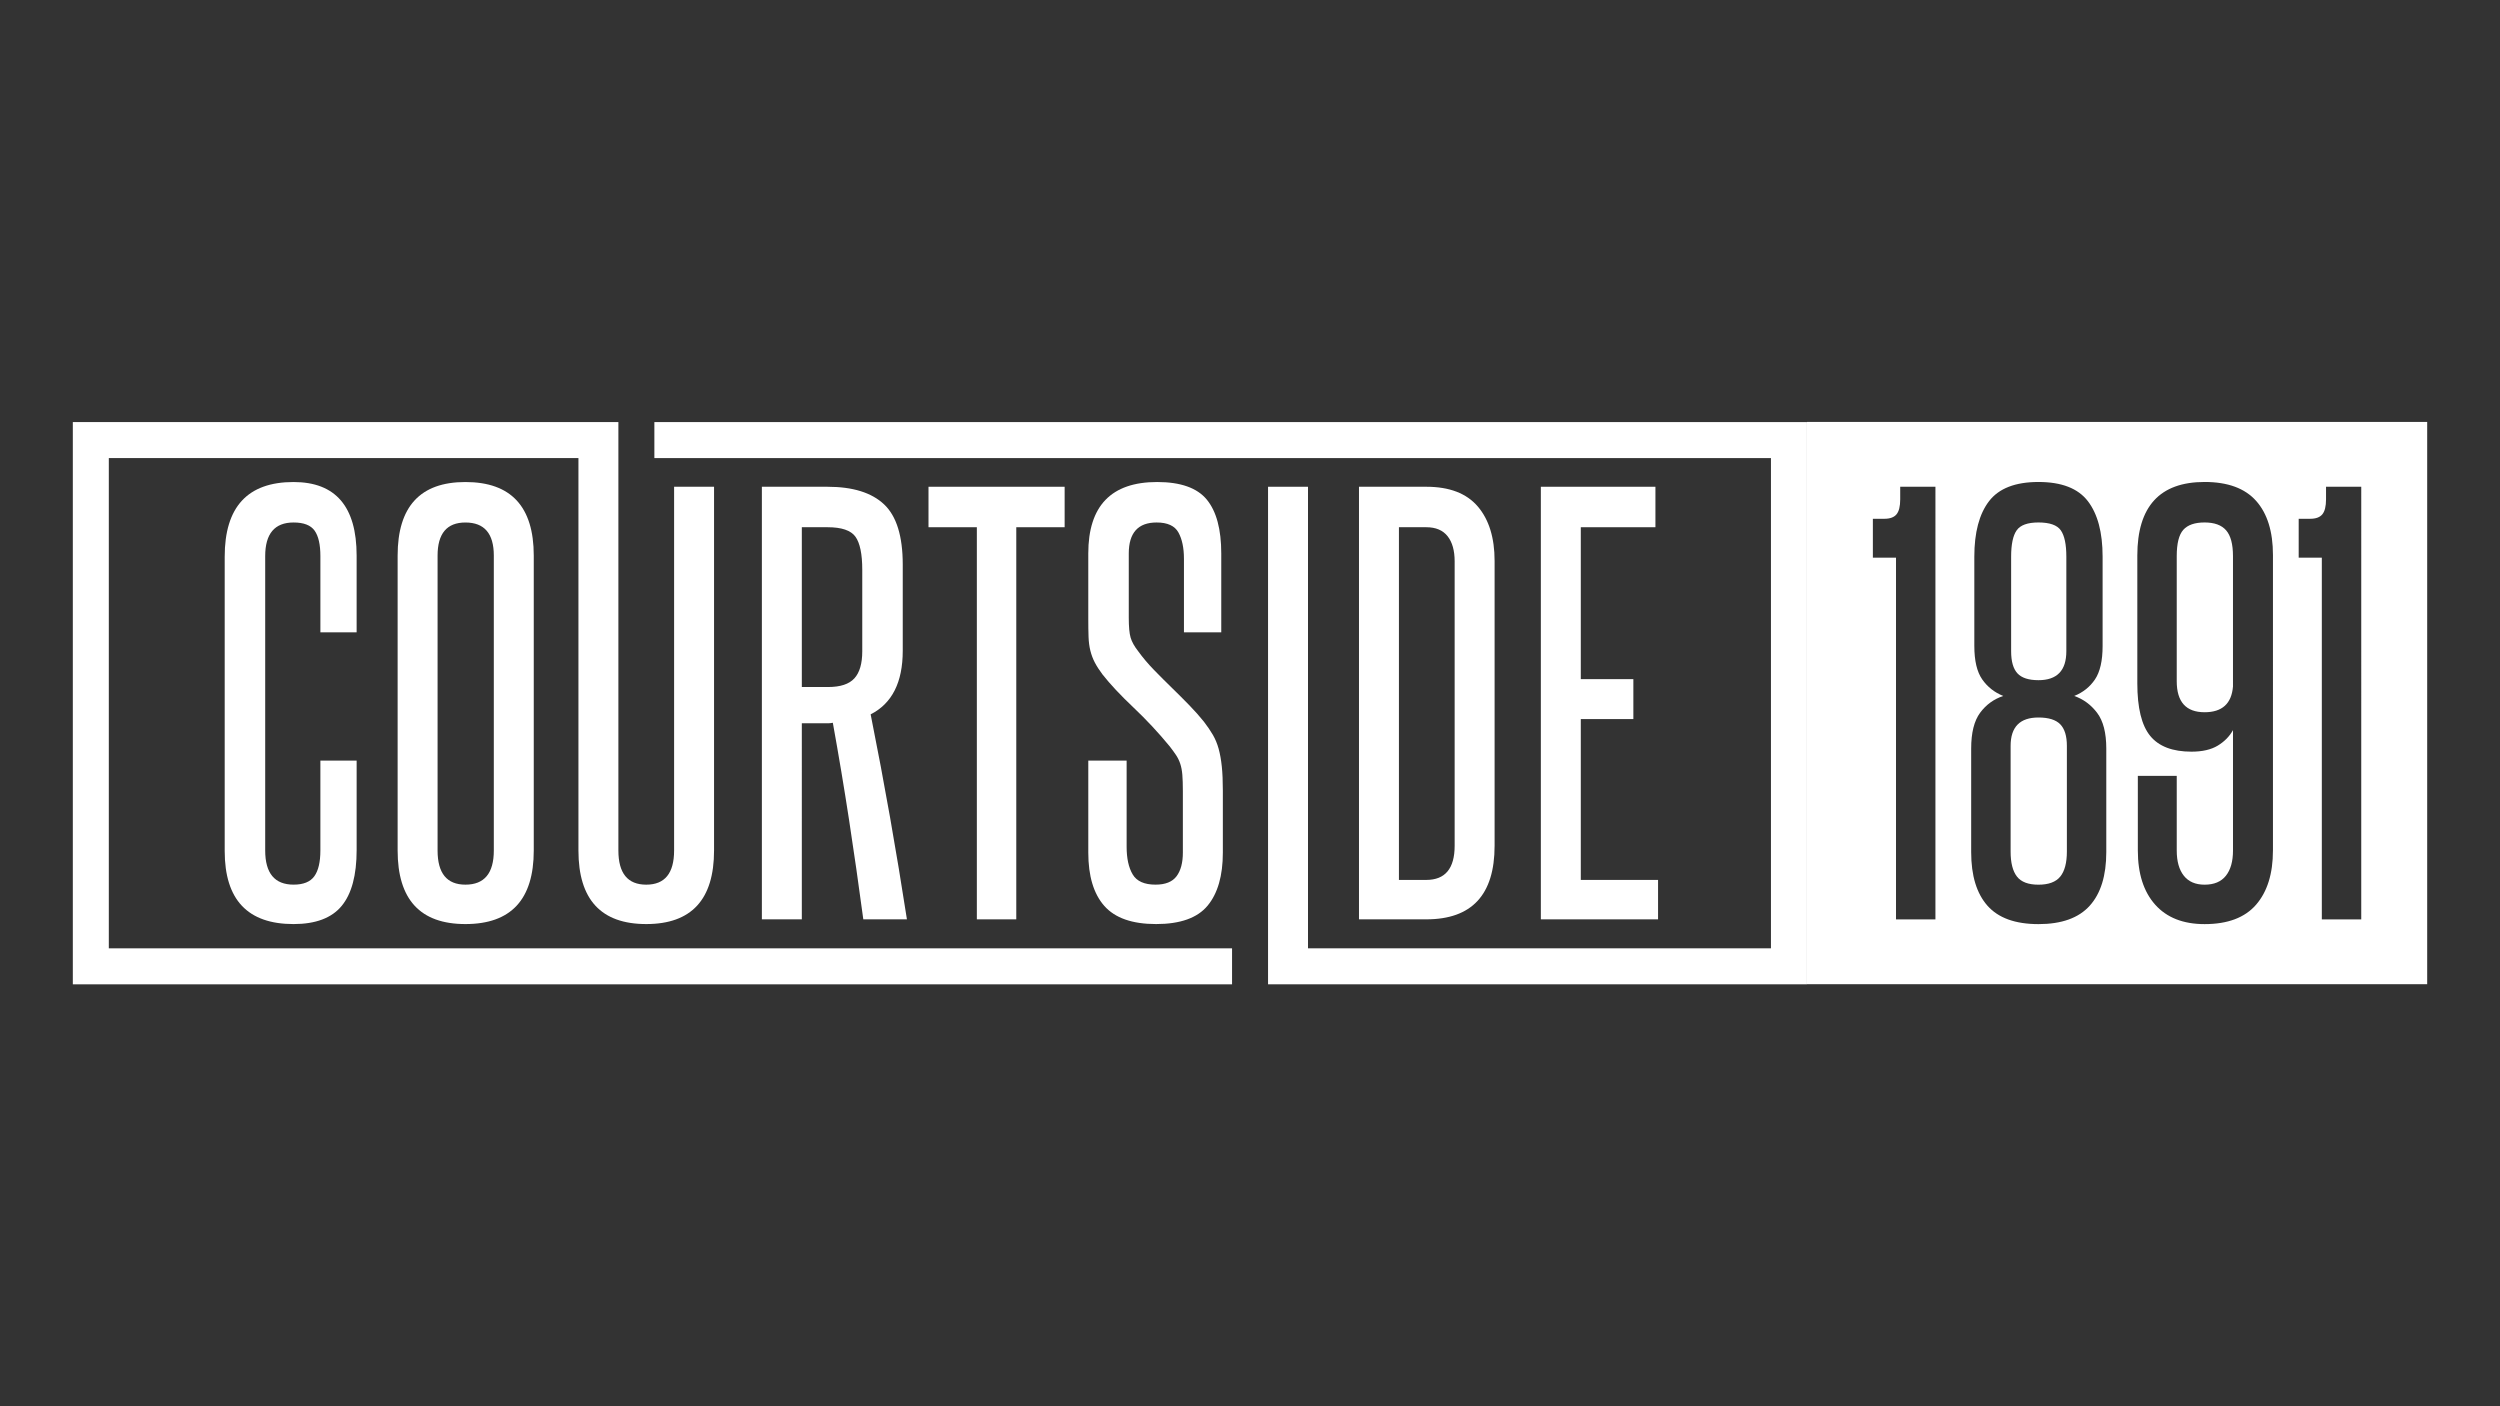 <?xml version="1.0" encoding="utf-8"?>
<!-- Generator: Adobe Illustrator 26.0.2, SVG Export Plug-In . SVG Version: 6.00 Build 0)  -->
<svg version="1.1" id="Layer_1" xmlns="http://www.w3.org/2000/svg" xmlns:xlink="http://www.w3.org/1999/xlink" x="0px" y="0px"
	 viewBox="0 0 1920 1080" style="enable-background:new 0 0 1920 1080;" xml:space="preserve">
<rect x="0" y="0" width="1920" height="1080" fill="#333333" stroke="none"/>
<style type="text/css">
	.st0{fill:#FFFFFF;}
</style>
<g>
	<g>
		<g>
			<path class="st0" d="M273.89,485.65v-58.94c0-37.67-16.15-56.51-48.44-56.51c-35.26,0-52.88,19.11-52.88,57.32v226.06
				c0,37.41,17.62,56.11,52.88,56.11c16.95,0,29.27-4.64,36.94-13.93c7.67-9.28,11.51-23.61,11.51-42.99v-68.63h-27.85v69.03
				c0,8.88-1.55,15.48-4.64,19.78c-3.1,4.31-8.41,6.46-15.94,6.46c-14.53,0-21.8-8.74-21.8-26.24V427.11
				c0-17.22,7.27-25.84,21.8-25.84c7.8,0,13.18,2.09,16.15,6.26c2.96,4.18,4.44,10.7,4.44,19.58v58.54H273.89z"/>
			<path class="st0" d="M305.38,426.71v226.46c0,37.68,17.36,56.51,52.07,56.51c34.98,0,52.48-18.83,52.48-56.51V426.71
				c0-37.67-17.5-56.51-52.48-56.51C322.74,370.19,305.38,389.03,305.38,426.71z M379.25,426.71v226.46
				c0,17.5-7.27,26.24-21.8,26.24c-14.27,0-21.39-8.74-21.39-26.24V426.71c0-16.95,7.13-25.43,21.39-25.43
				C371.98,401.28,379.25,409.75,379.25,426.71z"/>
			<path class="st0" d="M693.31,499.78v-66.2c0-21.8-4.78-37.2-14.33-46.22c-9.56-9.01-24.02-13.52-43.4-13.52h-50.46v332.23h30.68
				V555.48h16.55c1.34,0,2.55,0,3.63,0c1.07,0,2.28-0.13,3.63-0.4c4.57,25.3,8.74,50.26,12.51,74.88
				c3.77,24.62,7.4,49.99,10.9,76.09h33.5c-4.04-26.1-8.34-52.14-12.92-78.11c-4.58-25.97-9.56-52.41-14.94-79.32
				C685.1,540.28,693.31,524,693.31,499.78z M662.22,500.18c0,9.42-2.02,16.35-6.05,20.79c-4.04,4.44-10.77,6.66-20.18,6.66H615.8
				V404.91h19.78c10.76,0,17.89,2.42,21.39,7.27c3.49,4.84,5.25,13.32,5.25,25.43V500.18z"/>
			<polygon class="st0" points="780.5,706.06 780.5,404.91 817.64,404.91 817.64,373.83 713.09,373.83 713.09,404.91 750.22,404.91 
				750.22,706.06 			"/>
			<path class="st0" d="M835.81,584.14v70.64c0,18.03,4.1,31.69,12.31,40.97c8.21,9.29,21.46,13.93,39.76,13.93
				c18.57,0,31.75-4.7,39.56-14.13c7.8-9.42,11.71-23.01,11.71-40.77v-47.63c0-7.27-0.27-13.45-0.81-18.57
				c-0.54-5.11-1.35-9.62-2.42-13.52c-1.08-3.9-2.56-7.47-4.44-10.7c-1.89-3.23-4.18-6.59-6.86-10.09
				c-3.23-4.04-6.93-8.21-11.1-12.51c-4.18-4.3-8.62-8.74-13.32-13.32c-4.71-4.57-9.35-9.22-13.93-13.93
				c-4.58-4.71-8.62-9.49-12.11-14.33c-2.96-3.76-4.91-7.27-5.85-10.5c-0.95-3.23-1.41-8.34-1.41-15.34v-49.25
				c0-15.88,7.13-23.82,21.39-23.82c8.34,0,13.93,2.56,16.75,7.67c2.82,5.11,4.24,11.85,4.24,20.18v56.52h28.66v-60.55
				c0-18.57-3.7-32.36-11.1-41.38c-7.4-9.01-20.12-13.52-38.15-13.52c-35.26,0-52.88,18.3-52.88,54.9v49.65
				c0,5.65,0.06,10.43,0.2,14.33c0.13,3.9,0.61,7.47,1.41,10.7c0.81,3.23,1.95,6.26,3.43,9.08c1.48,2.82,3.43,5.85,5.85,9.08
				c5.92,7.54,13.86,16.01,23.82,25.43c9.95,9.42,19.24,19.38,27.85,29.87c1.88,2.42,3.49,4.64,4.84,6.66
				c1.34,2.02,2.42,4.24,3.23,6.66c0.81,2.42,1.34,5.25,1.61,8.48c0.26,3.23,0.4,7.4,0.4,12.51v47.23c0,7.81-1.61,13.86-4.84,18.17
				c-3.23,4.31-8.62,6.46-16.15,6.46c-8.62,0-14.47-2.62-17.56-7.87c-3.1-5.25-4.64-12.31-4.64-21.19v-66.2H835.81z"/>
			<path class="st0" d="M1147.85,649.54V430.75c0-17.76-4.31-31.69-12.92-41.78c-8.62-10.09-21.8-15.14-39.56-15.14h-51.67v332.23
				h51.67C1130.35,706.06,1147.85,687.22,1147.85,649.54z M1117.17,649.54c0,17.5-7.27,26.24-21.8,26.24h-20.99V404.91h20.99
				c7.27,0,12.72,2.29,16.35,6.86c3.63,4.58,5.45,11.04,5.45,19.38V649.54z"/>
			<polygon class="st0" points="1271.37,404.91 1271.37,373.83 1183.37,373.83 1183.37,706.06 1273.39,706.06 1273.39,675.78 
				1214.05,675.78 1214.05,552.25 1254.42,552.25 1254.42,521.58 1214.05,521.58 1214.05,404.91 			"/>
			<polygon class="st0" points="502.56,324.16 502.56,351.81 1360.09,351.81 1360.09,728.31 1004.54,728.31 1004.54,373.83 
				973.86,373.83 973.86,755.95 973.86,755.95 973.86,755.95 1387.74,755.95 1387.74,324.16 			"/>
			<path class="st0" d="M83.57,351.81h360.67v301.36c0,37.68,17.36,56.51,52.08,56.51c34.72,0,52.07-18.83,52.07-56.51V373.83
				h-30.68v279.35c0,17.5-7.13,26.24-21.39,26.24c-14.27,0-21.4-8.74-21.4-26.24V351.81h0v-27.65H55.93v431.79h890.29v-27.65H83.57
				V351.81z"/>
		</g>
	</g>
	<g>
		<path class="st0" d="M1565.55,551.04c-14.27,0-21.4,7.27-21.4,21.8V654c0,8.62,1.62,15.01,4.85,19.18
			c3.23,4.18,8.74,6.26,16.55,6.26c7.8,0,13.39-2.08,16.76-6.26c3.36-4.17,5.05-10.56,5.05-19.18v-81.15
			c0-7.53-1.68-13.05-5.05-16.55C1578.93,552.8,1573.35,551.04,1565.55,551.04z"/>
		<path class="st0" d="M1565.55,522.38c14.26,0,21.4-7.4,21.4-22.21V427.5c0-9.42-1.41-16.15-4.24-20.19
			c-2.83-4.04-8.55-6.06-17.16-6.06c-8.35,0-13.93,2.02-16.76,6.06c-2.83,4.04-4.24,10.77-4.24,20.19v72.68
			c0,7.81,1.62,13.46,4.85,16.96C1552.63,520.63,1558.01,522.38,1565.55,522.38z"/>
		<path class="st0" d="M1693.13,401.25c-7.54,0-12.99,1.89-16.35,5.65c-3.37,3.77-5.05,10.5-5.05,20.19v96.09
			c0,15.89,7.13,23.82,21.4,23.82c13.46,0,20.72-6.59,21.8-19.78V427.09c0-9.15-1.75-15.75-5.25-19.78
			C1706.18,403.27,1700.66,401.25,1693.13,401.25z"/>
		<path class="st0" d="M1387.74,324.05v431.79h476.34V324.05H1387.74z M1486.41,706.09h-30.28V428.3h-17.77v-29.88h8.88
			c4.3,0,7.4-1.14,9.29-3.43c1.88-2.28,2.83-6.12,2.83-11.51v-9.69h27.05V706.09z M1617.63,654.41c0,18.04-4.24,31.76-12.72,41.18
			c-8.48,9.43-21.6,14.13-39.37,14.13c-17.77,0-30.82-4.71-39.16-14.13c-8.35-9.42-12.52-23.15-12.52-41.18v-79.54
			c0-12.11,2.28-21.26,6.86-27.46c4.57-6.19,10.5-10.5,17.77-12.92c-6.73-2.69-12.11-6.93-16.15-12.72
			c-4.04-5.79-6.06-14.33-6.06-25.64V427.5c0-18.57,3.77-32.77,11.31-42.6c7.53-9.82,20.19-14.74,37.95-14.74
			c17.77,0,30.41,4.91,37.95,14.74c7.53,9.83,11.31,24.02,11.31,42.6v68.64c0,11.31-1.96,19.85-5.85,25.64
			c-3.91,5.79-9.22,10.03-15.95,12.72c7,2.42,12.85,6.73,17.56,12.92c4.71,6.2,7.07,15.34,7.07,27.46V654.41z M1745.62,653.19
			c0,17.77-4.31,31.63-12.92,41.59c-8.62,9.96-21.8,14.94-39.57,14.94c-16.42,0-29.07-4.98-37.95-14.94
			c-8.88-9.96-13.32-23.82-13.32-41.59v-57.33h29.88v57.33c0,8.35,1.82,14.81,5.45,19.38c3.63,4.58,8.95,6.86,15.95,6.86
			c7.27,0,12.72-2.28,16.35-6.86c3.63-4.57,5.45-11.03,5.45-19.38v-92.46c-2.69,4.85-6.6,8.82-11.71,11.91
			c-5.12,3.1-11.85,4.64-20.19,4.64c-14.54,0-25.1-4.04-31.69-12.11c-6.6-8.08-9.89-21.53-9.89-40.38v-98.11
			c0-37.68,17.22-56.53,51.68-56.53c17.77,0,30.95,4.85,39.57,14.54c8.61,9.69,12.92,23.56,12.92,41.59V653.19z M1813.44,706.09
			h-30.28V428.3h-17.77v-29.88h8.88c4.3,0,7.4-1.14,9.29-3.43c1.88-2.28,2.83-6.12,2.83-11.51v-9.69h27.05V706.09z"/>
	</g>
</g>
</svg>
